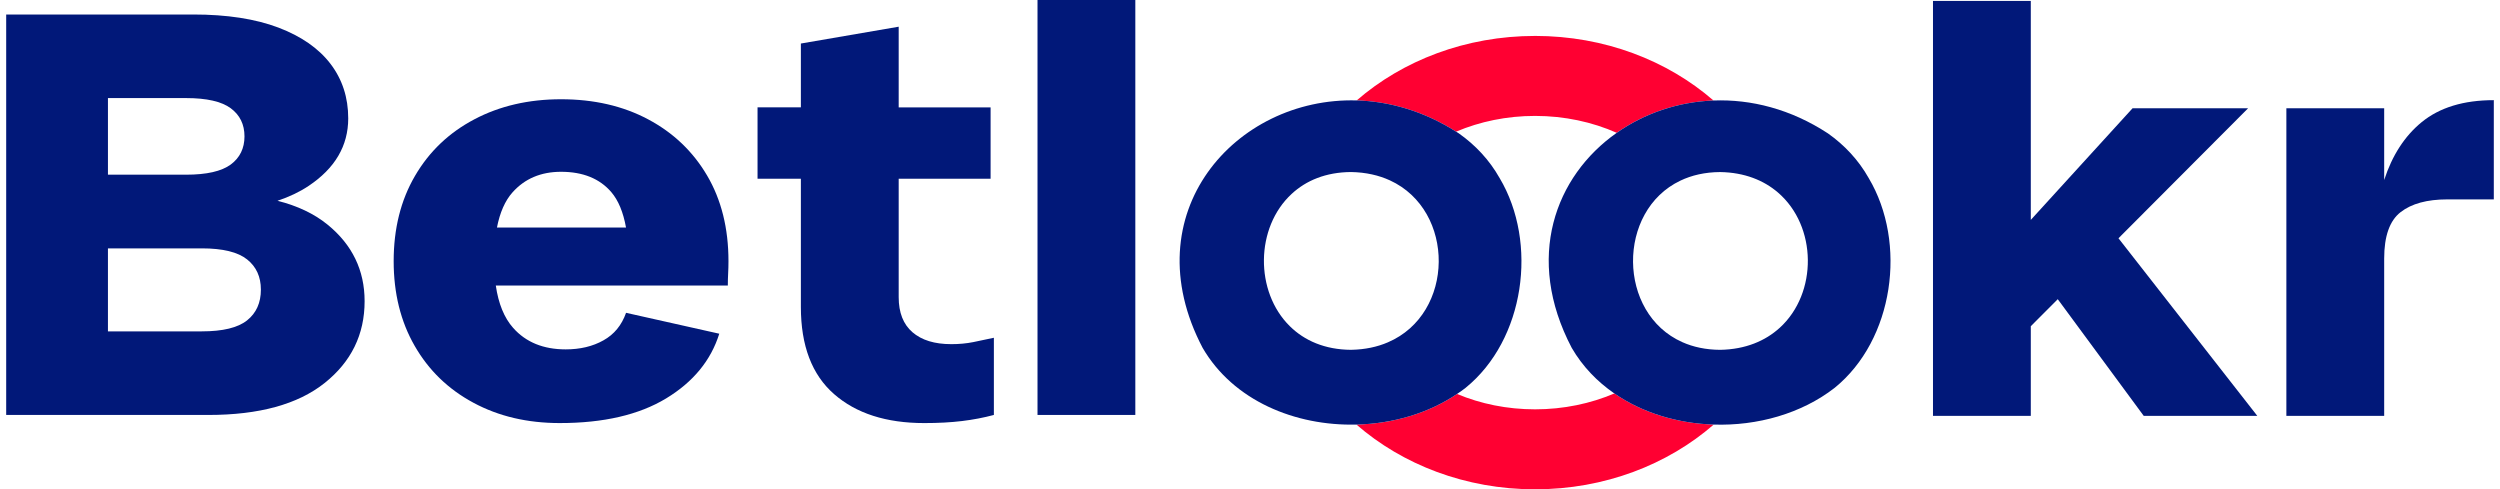 <?xml version="1.0" encoding="UTF-8"?> <svg xmlns="http://www.w3.org/2000/svg" id="Layer_1" data-name="Layer 1" version="1.1" viewBox="0 0 225 44.039"><defs><style> .cls-1 { fill: #ff0032; } .cls-1, .cls-2 { stroke-width: 0px; } .cls-2 { fill: #011879; } </style></defs><polygon class="cls-2" points="202.328 9.745 191.93 9.745 182.772 19.791 182.772 .082 173.969 .082 173.969 37.427 182.772 37.427 182.772 29.359 185.198 26.926 192.935 37.427 203.156 37.427 190.663 21.444 202.328 9.745"></polygon><path class="cls-2" d="M29.478,20.214c-1.204-.978-2.709-1.692-4.505-2.143,1.054-.353,1.986-.795,2.791-1.332,2.382-1.584,3.576-3.612,3.576-6.083,0-1.881-.533-3.517-1.597-4.911-1.063-1.391-2.627-2.48-4.695-3.265-2.068-.782-4.62-1.175-7.653-1.175H.557v36.041h18.199c4.568,0,8.052-.959,10.457-2.873,2.402-1.914,3.602-4.371,3.602-7.365,0-2.784-1.113-5.085-3.337-6.894ZM9.715,8.827h7.031c1.849,0,3.19.304,4.018.913.825.612,1.24,1.456,1.24,2.533s-.416,1.927-1.24,2.536c-.828.609-2.169.913-4.018.913h-7.031v-6.894ZM22.24,28.832c-.828.661-2.186.991-4.077.991h-8.448v-7.47h8.448c1.891,0,3.249.334,4.077.995.828.661,1.24,1.567,1.24,2.716,0,1.184-.412,2.107-1.24,2.768Z"></path><path class="cls-2" d="M63.641,15.801c-1.279-2.176-3.053-3.864-5.317-5.065-2.264-1.204-4.875-1.803-7.83-1.803-2.915,0-5.513.599-7.797,1.803-2.284,1.201-4.067,2.896-5.346,5.091-1.283,2.192-1.921,4.754-1.921,7.676,0,2.892.628,5.435,1.891,7.627,1.26,2.196,3.02,3.9,5.287,5.117,2.264,1.22,4.852,1.829,7.768,1.829,3.939,0,7.13-.739,9.574-2.218,2.441-1.479,4.034-3.423,4.784-5.824l-8.389-1.881c-.393,1.116-1.073,1.944-2.038,2.48-.965.543-2.097.811-3.396.811-2.009,0-3.586-.645-4.728-1.934-.808-.91-1.325-2.186-1.561-3.812h20.882c0-.383.01-.749.029-1.096.02-.35.029-.713.029-1.099,0-2.958-.641-5.526-1.921-7.702ZM44.726,20.477c.265-1.358.73-2.411,1.397-3.161,1.103-1.237,2.562-1.855,4.371-1.855,1.97,0,3.478.612,4.522,1.829.635.743,1.076,1.806,1.325,3.187h-11.616Z"></path><path class="cls-2" d="M85.609,30.973c-1.497,0-2.658-.357-3.486-1.071-.827-.713-1.241-1.767-1.241-3.16v-10.655h8.272v-6.424h-8.272V2.403l-8.803,1.515v5.745h-3.9v6.424h3.9v11.543c0,3.483.994,6.094,2.983,7.835,1.988,1.742,4.697,2.612,8.124,2.612,1.26,0,2.393-.061,3.397-.183,1.005-.122,1.959-.305,2.866-.548v-6.947c-.63.14-1.251.27-1.861.392-.611.122-1.27.183-1.979.183Z"></path><rect class="cls-2" x="93.376" width="8.803" height="37.345"></rect><path class="cls-2" d="M217.944,10.998c-1.532,1.256-2.651,2.995-3.368,5.205v-6.458h-8.803v27.682h8.803v-14.155c0-2.019.492-3.412,1.477-4.178.984-.766,2.383-1.149,4.195-1.149h4.195v-8.931c-2.718,0-4.884.662-6.499,1.985Z"></path><path class="cls-1" d="M145.293,35.41c-2.143.913-4.568,1.43-7.136,1.43-2.523,0-4.908-.497-7.025-1.384-2.601,1.76-5.811,2.68-9.054,2.755,4.146,3.606,9.819,5.827,16.079,5.827s11.933-2.222,16.079-5.827c-3.21-.101-6.384-1.031-8.942-2.801ZM138.157,3.234c-6.249,0-11.913,2.212-16.056,5.804,2.958.085,6.03.962,8.949,2.811,2.137-.906,4.551-1.417,7.107-1.417,2.654,0,5.153.55,7.349,1.521,2.47-1.737,5.497-2.788,8.707-2.909-4.142-3.596-9.806-5.811-16.056-5.811Z"></path><g><path class="cls-2" d="M168.181,16.024c-.919-1.629-2.179-2.968-3.661-4.015-3.354-2.199-6.933-3.092-10.307-2.964-3.21.121-6.236,1.171-8.707,2.909-5.549,3.9-8.298,11.262-4.051,19.351.972,1.675,2.294,3.043,3.838,4.106,2.559,1.77,5.733,2.699,8.942,2.801,3.92.128,7.895-.982,10.883-3.305,5.33-4.322,6.544-13.042,3.063-18.883ZM160.171,29.505c-1.289,1.175-3.076,1.94-5.353,1.98-1.296-.007-2.431-.255-3.406-.69-5.86-2.598-5.919-11.809-.177-14.537,1.014-.484,2.209-.766,3.586-.772,2.186.036,3.917.743,5.193,1.839,3.537,3.033,3.589,9.06.157,12.182Z"></path><path class="cls-2" d="M134.964,16.024c-.919-1.629-2.179-2.968-3.661-4.015-.085-.056-.167-.108-.252-.16-2.919-1.849-5.991-2.726-8.949-2.811-10.919-.311-20.218,10.166-13.867,22.266,2.765,4.761,8.34,7.048,13.844,6.907,3.243-.075,6.452-.995,9.054-2.755.262-.17.52-.357.769-.55,5.33-4.322,6.544-13.042,3.063-18.883ZM121.601,31.484c-2.375-.013-4.211-.841-5.507-2.117-3.174-3.112-3.121-8.897.16-11.92,1.286-1.191,3.066-1.953,5.346-1.963,1.332.023,2.497.294,3.491.749,5.919,2.716,5.86,11.995-.18,14.577-.952.412-2.058.651-3.311.674Z"></path></g></svg> 